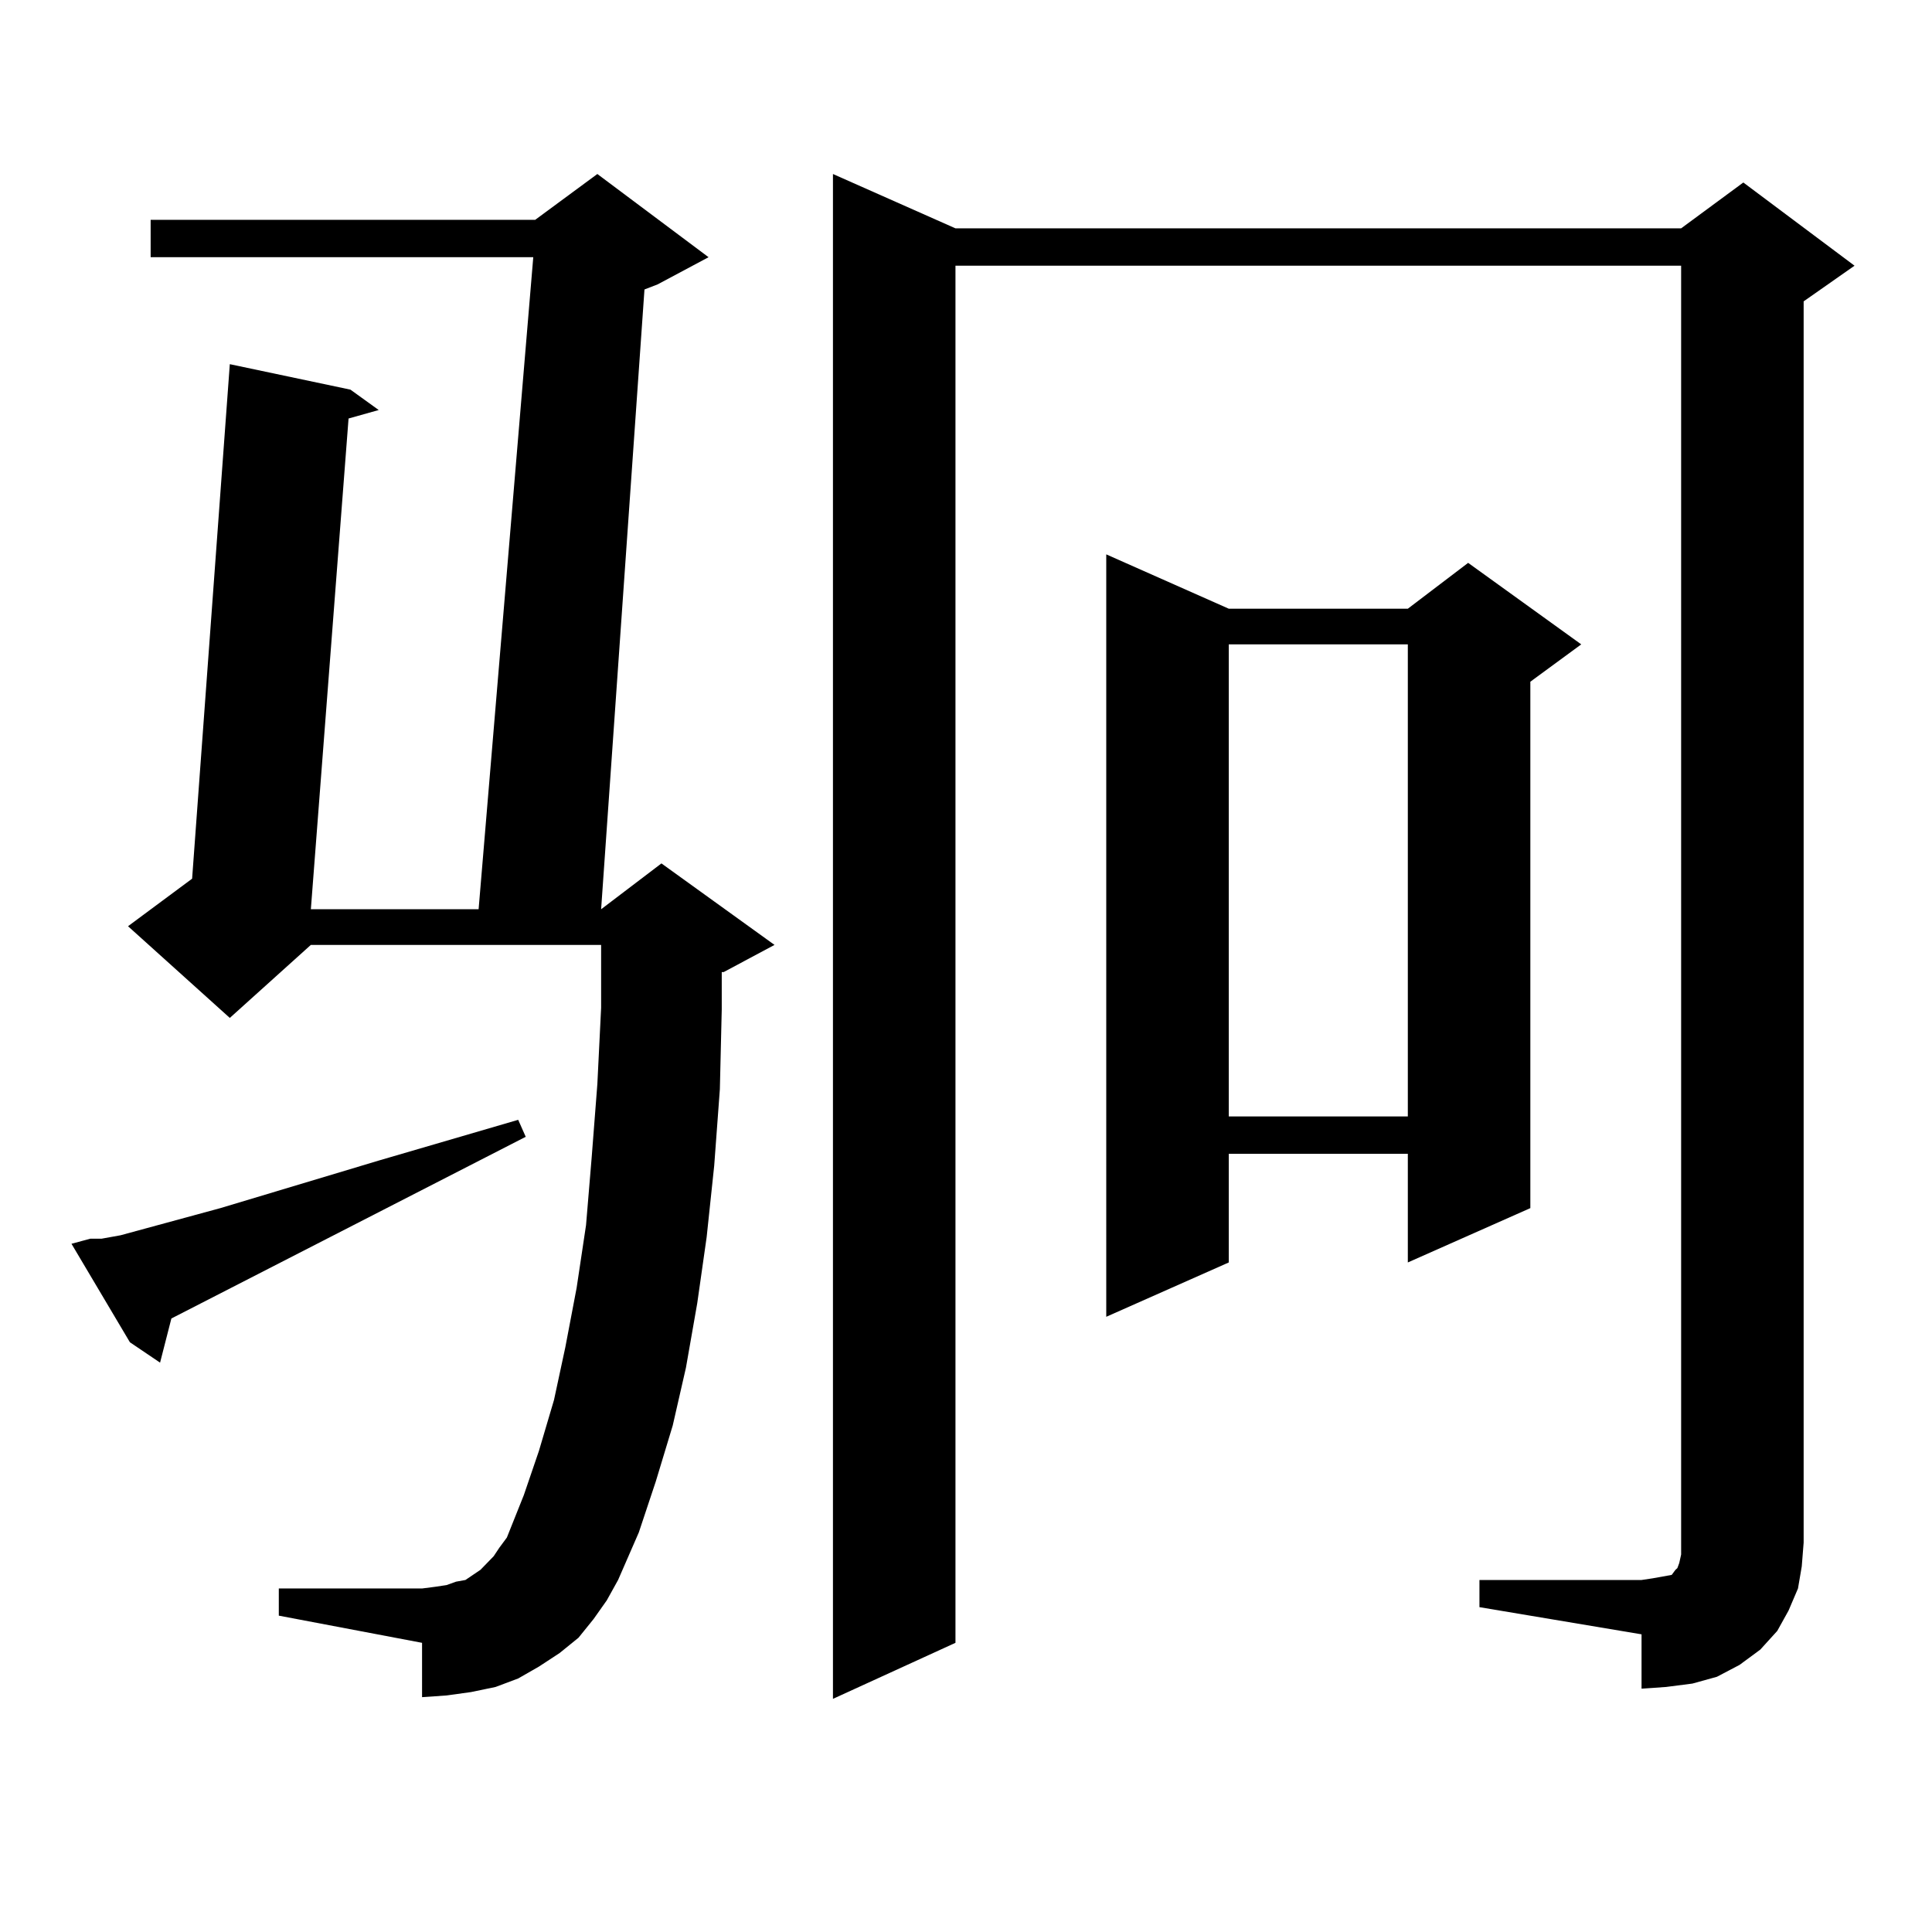 <?xml version="1.0" encoding="utf-8"?>
<!-- Generator: Adobe Illustrator 16.0.0, SVG Export Plug-In . SVG Version: 6.00 Build 0)  -->
<!DOCTYPE svg PUBLIC "-//W3C//DTD SVG 1.1//EN" "http://www.w3.org/Graphics/SVG/1.1/DTD/svg11.dtd">
<svg version="1.1" id="图层_1" xmlns="http://www.w3.org/2000/svg" xmlns:xlink="http://www.w3.org/1999/xlink" x="0px" y="0px"
	 width="1000px" height="1000px" viewBox="0 0 1000 1000" enable-background="new 0 0 1000 1000" xml:space="preserve">
<path d="M46.755,641.141h5.854l9.756-1.758l51.706-14.063l81.949-24.609l72.193-21.094l3.902,8.789l-183.41,94.043l-5.854,22.852
	l-15.609-10.547l-30.243-50.977L46.755,641.141z M307.236,838.016l-7.805,9.668l-9.756,7.91l-10.731,7.031l-10.731,6.152
	l-11.707,4.395l-12.683,2.637l-12.683,1.758l-12.683,0.879V850.32l-74.145-14.063v-14.063h74.145l6.829-0.879l5.854-0.879
	l4.878-1.758l4.878-0.879l3.902-2.637l3.902-2.637l6.829-7.031l2.927-4.395l3.902-5.273l8.78-21.973l7.805-22.852l7.805-26.367
	l5.854-27.246l5.854-30.762l4.878-32.52l2.927-35.156l2.927-37.793l1.951-39.551v-32.52h-150.24l-41.95,37.793l-52.682-47.461
	l33.17-24.609l19.512-266.309l62.438,13.184l14.634,10.547l-15.609,4.395l-19.512,254.004h86.827l28.292-337.5H77.974v-19.336
	h199.02l32.194-23.73l57.56,43.066l-26.341,14.063l-6.829,2.637l-22.438,320.801l31.219-23.73l58.535,42.188l-26.341,14.063h-0.976
	v19.336l-0.976,41.309l-2.927,39.551l-3.902,36.914l-4.878,34.277l-5.854,33.398l-6.829,29.883l-8.78,29.004l-8.78,26.367
	l-10.731,24.609l-5.854,10.547L307.236,838.016z M765.762,817.801h83.9l5.854-0.879l4.878-0.879l4.878-0.879l1.951-2.637
	l0.976-0.879l0.976-2.637l0.976-4.395v-6.152V137.527H494.549V850.32l-63.413,29.004V90.066l63.413,28.125h375.601l32.194-23.73
	l57.56,43.066l-26.341,18.457v642.48l-0.976,12.305l-1.951,11.426l-4.878,11.426l-5.854,10.547l-8.78,9.668l-10.731,7.91
	l-11.707,6.152l-12.683,3.516l-13.658,1.758l-12.683,0.879v-28.125l-83.9-14.063V817.801z M636.009,315.066h92.681l31.219-23.73
	l58.535,42.188l-26.341,19.336V625.32l-63.413,28.125v-56.25h-92.681v56.25l-63.413,28.125V286.941L636.009,315.066z
	 M636.009,333.523v244.336h92.681V333.523H636.009z"/>
</svg>
